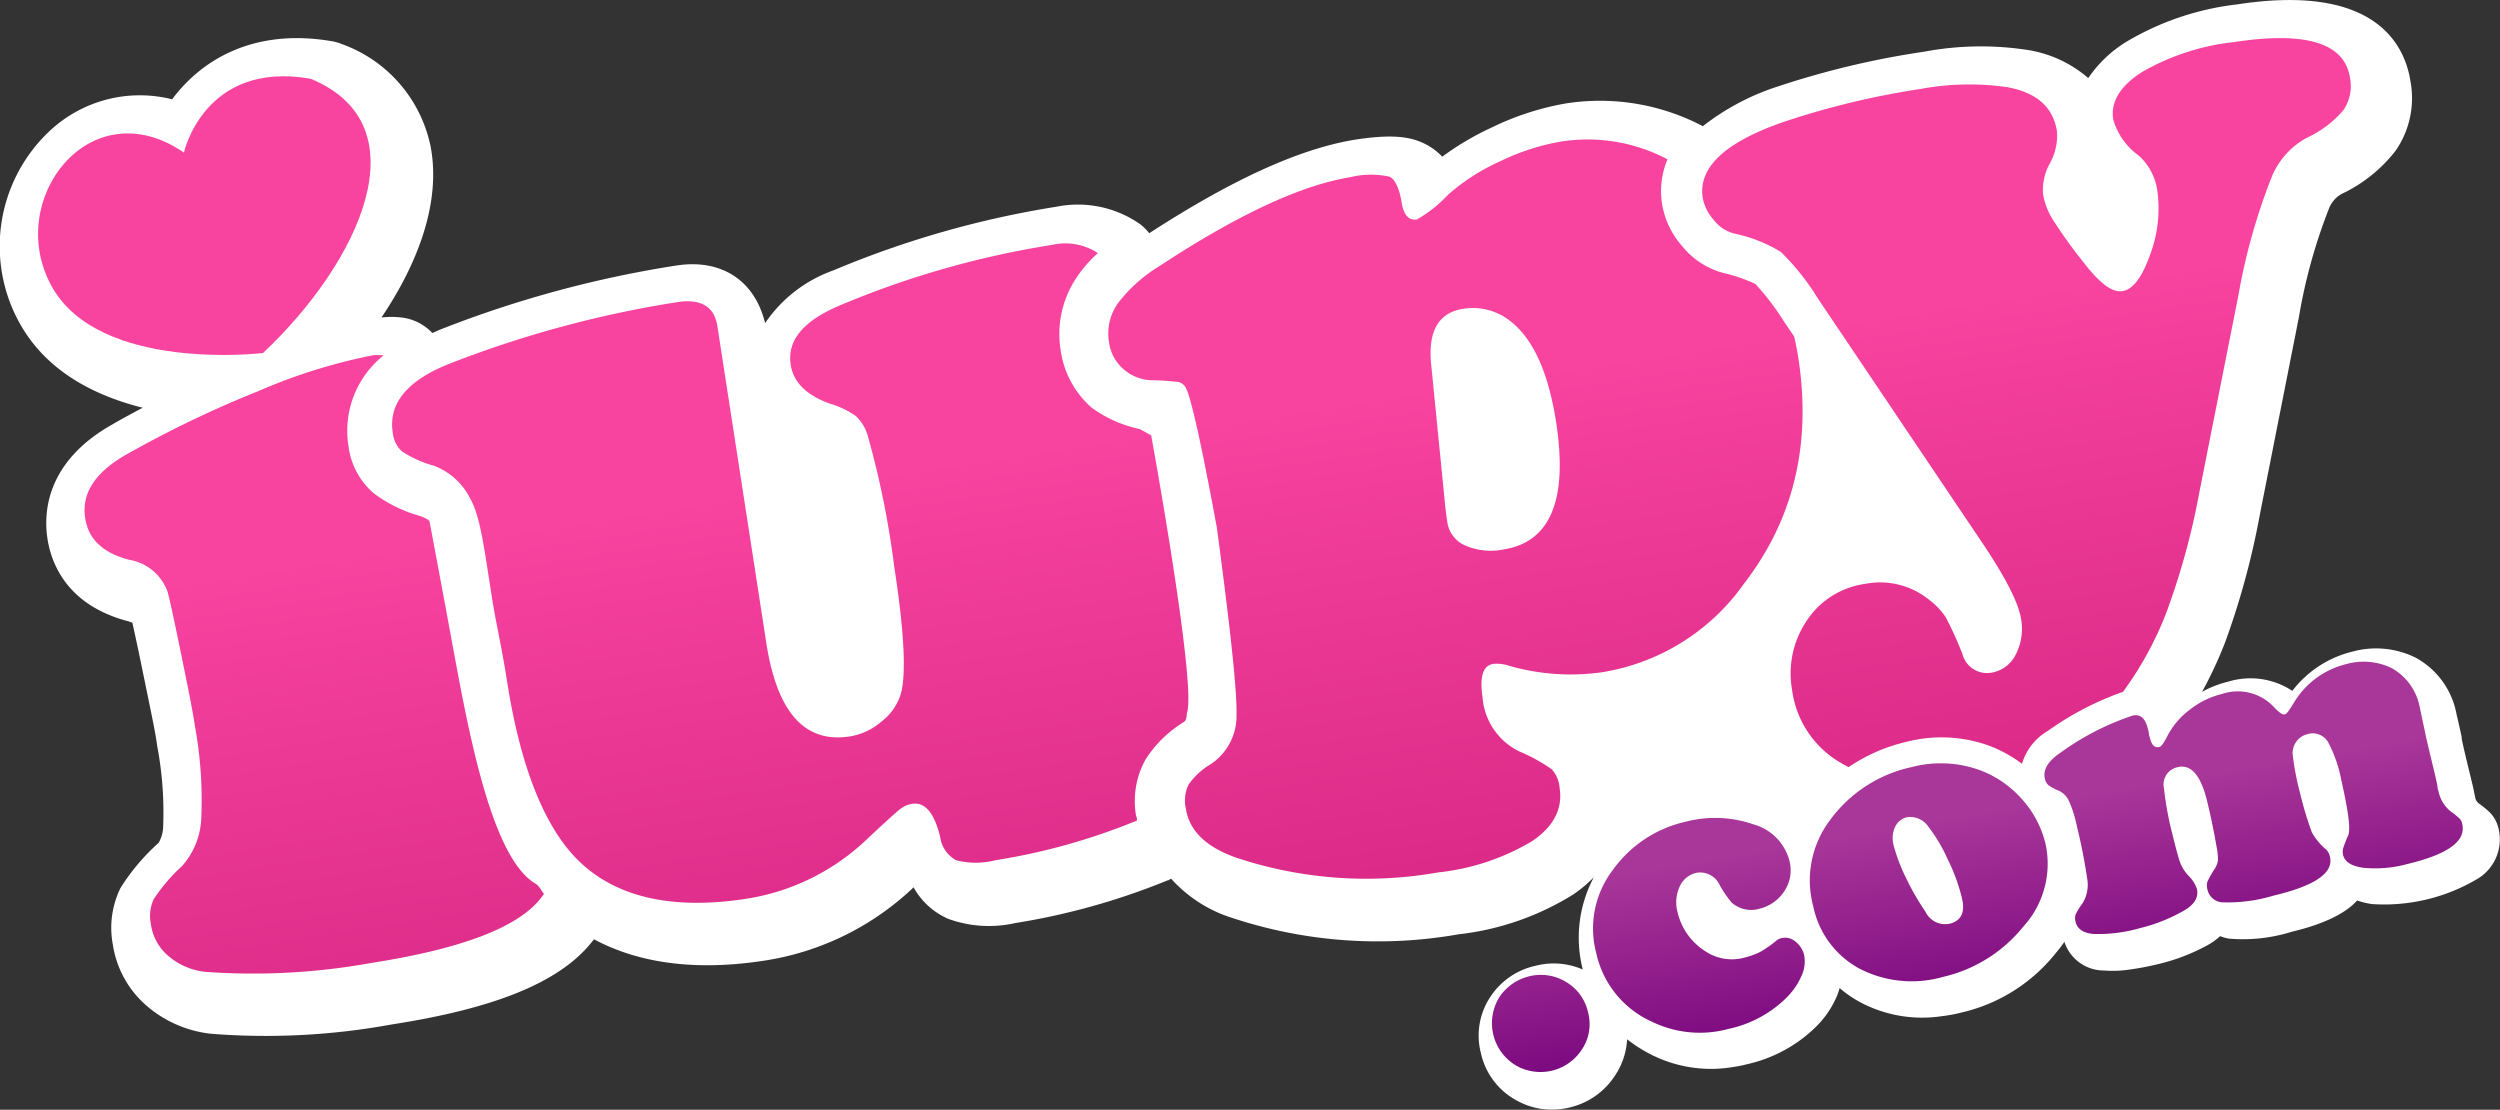 <svg xmlns="http://www.w3.org/2000/svg" xmlns:xlink="http://www.w3.org/1999/xlink" viewBox="0 0 207.42 92.07"><rect x="0" y="0" width="207.42" height="92.07" fill="#333333" stroke="none"/><defs><style>.cls-1{fill:#fff;}.cls-2{fill:url(#linear-gradient);}.cls-3{fill:url(#linear-gradient-2);}.cls-4{fill:url(#linear-gradient-3);}.cls-5{fill:url(#linear-gradient-4);}.cls-6{fill:url(#linear-gradient-5);}.cls-7{fill:url(#linear-gradient-6);}.cls-8{fill:url(#linear-gradient-7);}.cls-9{fill:url(#linear-gradient-8);}.cls-10{fill:url(#linear-gradient-9);}</style><linearGradient id="linear-gradient" x1="62.89" y1="37.76" x2="62.89" y2="112.74" gradientTransform="translate(-43.68 18.83) rotate(-8.79)" gradientUnits="userSpaceOnUse"><stop offset="0" stop-color="#f8439f"/><stop offset="1" stop-color="#c11473"/></linearGradient><linearGradient id="linear-gradient-2" x1="160.81" y1="37.77" x2="160.81" y2="112.74" xlink:href="#linear-gradient"/><linearGradient id="linear-gradient-3" x1="210.4" y1="37.47" x2="210.4" y2="111.19" xlink:href="#linear-gradient"/><linearGradient id="linear-gradient-4" x1="103.9" y1="37.77" x2="103.9" y2="112.74" xlink:href="#linear-gradient"/><linearGradient id="linear-gradient-5" x1="61.7" y1="22.26" x2="67.77" y2="87.51" xlink:href="#linear-gradient"/><linearGradient id="linear-gradient-6" x1="144.99" y1="57.19" x2="145.72" y2="75.29" gradientTransform="translate(-25.12 35.62) rotate(-7.3)" gradientUnits="userSpaceOnUse"><stop offset="0" stop-color="#a93699"/><stop offset="1" stop-color="#74027b"/></linearGradient><linearGradient id="linear-gradient-7" x1="159.01" y1="56.62" x2="159.75" y2="74.72" xlink:href="#linear-gradient-6"/><linearGradient id="linear-gradient-8" x1="178.81" y1="55.81" x2="179.54" y2="73.91" xlink:href="#linear-gradient-6"/><linearGradient id="linear-gradient-9" x1="206.35" y1="54.69" x2="207.09" y2="72.79" xlink:href="#linear-gradient-6"/></defs><g id="Layer_2" data-name="Layer 2"><g id="Layer_1-2" data-name="Layer 1"><path class="cls-1" d="M187.51,42.62l3.22-16.28a45.13,45.13,0,0,1,2.53-9.11,2.4,2.4,0,0,1,1-1.13,12.29,12.29,0,0,0,4.51-3.61A7.66,7.66,0,0,0,200,6.79c-.48-3.15-3-8.19-14.43-6.42a23.11,23.11,0,0,0-9.17,3.11,10.29,10.29,0,0,0-3.14,3,10.07,10.07,0,0,0-4.94-2.32,25.49,25.49,0,0,0-8.68.13,71,71,0,0,0-12,2.84,20.12,20.12,0,0,0-6.36,3.34,18.32,18.32,0,0,0-11.41-1.88,23.05,23.05,0,0,0-6.13,2A23.49,23.49,0,0,0,119.66,13a5.17,5.17,0,0,0-1.47-1.08c-1.36-.67-3-.76-5.84-.32h0c-4.6.77-10.17,3.32-17,7.75a4.26,4.26,0,0,0-.77-.76,9,9,0,0,0-6.92-1.44,79.9,79.9,0,0,0-18.51,5.28,11.46,11.46,0,0,0-5.67,4.38c-.86-3.54-3.62-5.36-7.37-4.78a92.06,92.06,0,0,0-19.4,5.24c-.3.11-.56.24-.84.36a4.16,4.16,0,0,0-2.58-1.29,7.49,7.49,0,0,0-1.64,0c3-4.45,4.94-9.5,4.09-14.12a11.47,11.47,0,0,0-7.37-8.56,3.93,3.93,0,0,0-.89-.25C21,2.32,16.69,5,14.28,8.24A10.94,10.94,0,0,0,4.16,10.83a13.12,13.12,0,0,0-2.52,16c2.23,4,6.22,6,10.2,7-.89.47-1.76.94-2.6,1.43-5.4,3.08-5.64,7.25-5.3,9.45.31,2,1.58,5.49,6.68,6.83l.36.12c.11.5.38,1.68.94,4.43s1,4.78,1.12,5.79a29.57,29.57,0,0,1,.5,6.63,2.85,2.85,0,0,1-.38,1.42A17.4,17.4,0,0,0,10,73.67a7.5,7.5,0,0,0-.64,4.69,8.36,8.36,0,0,0,2.89,5.16,9.8,9.8,0,0,0,5.27,2.25A57.84,57.84,0,0,0,32.48,85c8.85-1.37,14.21-3.62,16.8-7.07,3.15,1.69,7.69,2.77,14.15,1.77A23,23,0,0,0,75.8,73.62l0,0a6,6,0,0,0,2.89,2.62,9.91,9.91,0,0,0,5.57.34,57.16,57.16,0,0,0,12.47-3.48l.15-.06c.1,0,.19-.1.28-.14a11.44,11.44,0,0,0,5.11,3.27A38.48,38.48,0,0,0,121,77.52a22.83,22.83,0,0,0,9.55-3.32,11.28,11.28,0,0,0,1.69-1.42,10.66,10.66,0,0,0-.92,7.66,6,6,0,0,0-3.92-.31h0a6,6,0,0,0-3.73,2.55,5.8,5.8,0,0,0-.8,4.71,5.9,5.9,0,0,0,2.85,3.85,6,6,0,0,0,3.84.77,5.58,5.58,0,0,0,.69-.13A6.15,6.15,0,0,0,134,89.23a6,6,0,0,0,1-3,12,12,0,0,0,2.16,1.35,11,11,0,0,0,6.3,1c.47-.07,1-.15,1.43-.27a11.86,11.86,0,0,0,5.78-3.12,8,8,0,0,0,1.7-2.47,5.44,5.44,0,0,0,.26-.74,9.81,9.81,0,0,0,1.61,1.12,10.94,10.94,0,0,0,6.87,1.21,12.07,12.07,0,0,0,1.62-.3,14,14,0,0,0,7.78-4.87,12,12,0,0,0,.77-1,3.44,3.44,0,0,0,3.28,2.38,9.34,9.34,0,0,0,2.07-.07,22.78,22.78,0,0,0,2.47-.47,16.23,16.23,0,0,0,4-1.53,5.45,5.45,0,0,0,1.1-.78,3.19,3.19,0,0,0,.78.21,13.54,13.54,0,0,0,5.15-.57c2.63-.63,4.45-1.5,5.44-2.6a6.26,6.26,0,0,0,1.24.3,15.15,15.15,0,0,0,8.85-2.16,3.82,3.82,0,0,0,1.65-4.06,2.87,2.87,0,0,0-.7-1.35,7.56,7.56,0,0,0-.92-.76.82.82,0,0,1-.33-.52c0-.08-.05-.21-.09-.45s-.24-1.06-.47-2c-.46-1.9-.55-2.35-.56-2.46l0-.11c-.19-.87-.33-1.49-.42-1.85a6.72,6.72,0,0,0-3.39-4.72,7.39,7.39,0,0,0-5.24-.51,8.93,8.93,0,0,0-5,3.26,6.3,6.3,0,0,0-5.3-.77,8.73,8.73,0,0,0-2.19.85,34.6,34.6,0,0,0,1.9-4.07A65.22,65.22,0,0,0,187.51,42.62Z"/><path class="cls-2" d="M44.42,73.31c-3.37-2-5.25-11-6.67-18.69-1.09-5.95-2.1-11.29-2.1-11.29,0-.21-.42-.37-.83-.53A11.46,11.46,0,0,1,31,40.92,6.17,6.17,0,0,1,28.91,37a8,8,0,0,1,2.91-7.51,3.33,3.33,0,0,0-.94,0,46,46,0,0,0-9.42,2.95,90.84,90.84,0,0,0-11.15,5.37Q6.59,40,7.07,43c.26,1.73,1.47,2.87,3.62,3.44a4.09,4.09,0,0,1,3.21,2.65q.21.7,1.11,5.09c.6,2.92,1,4.92,1.15,6a33.92,33.92,0,0,1,.54,7.66,6.35,6.35,0,0,1-1.58,4,14.48,14.48,0,0,0-2.37,2.77,3.36,3.36,0,0,0-.22,2.13A4.17,4.17,0,0,0,14,79.34a5.63,5.63,0,0,0,3,1.29,54.93,54.93,0,0,0,13.82-.74q11.77-1.83,14.31-5.73C44.9,73.89,44.75,73.5,44.42,73.31Z"/><path class="cls-3" d="M123.9,55.08a3.19,3.19,0,0,1,1.28.15,18.48,18.48,0,0,0,7.7.55,17.87,17.87,0,0,0,11.82-7.36q6.17-8,4.5-18.74c-.09-.6-.21-1.18-.34-1.76L148,26.66a20.74,20.74,0,0,0-2.36-3.1h0a13.45,13.45,0,0,0-2.64-.91,6.52,6.52,0,0,1-3.41-2.2,7,7,0,0,1-1.69-3.52,6.76,6.76,0,0,1,.45-3.71,14.15,14.15,0,0,0-8.86-1.47,18.84,18.84,0,0,0-5,1.62,17.11,17.11,0,0,0-4.34,2.78,11.17,11.17,0,0,1-2.59,2.06c-.68.1-1.1-.37-1.27-1.42s-.51-1.9-1-2.13a7.18,7.18,0,0,0-3.3.05q-6.11,1-15.78,7.36a12.49,12.49,0,0,0-3.48,3.12,4.33,4.33,0,0,0-.72,3.18,3.57,3.57,0,0,0,1.22,2.27,3.68,3.68,0,0,0,2.4.91,20.48,20.48,0,0,1,2.18.15.94.94,0,0,1,.57.47q.66,1.21,2.58,11.61,1.71,12.75,1.63,15.5a4.79,4.79,0,0,1-2.12,4.11,5.89,5.89,0,0,0-1.85,1.7,3,3,0,0,0-.23,2c.28,1.84,1.69,3.21,4.24,4.09a34.18,34.18,0,0,0,16.71,1.2,19.06,19.06,0,0,0,7.82-2.62c1.76-1.21,2.5-2.67,2.24-4.37a2.59,2.59,0,0,0-.66-1.57A14.87,14.87,0,0,0,126,62.32a5.46,5.46,0,0,1-3-4.5C122.75,56.12,123.05,55.21,123.9,55.08Zm-3.82-11.77c-.07-.45-.13-.92-.18-1.4l-1.17-11.79c-.24-2.69.65-4.18,2.66-4.5a5,5,0,0,1,3.89,1q2.86,2.18,3.83,8.42,1.48,9.64-4.38,10.55a5.32,5.32,0,0,1-3.18-.34A2.49,2.49,0,0,1,120.08,43.31Z"/><path class="cls-4" d="M143.86,19.37a12.18,12.18,0,0,1,3.89,1.53,19.86,19.86,0,0,1,3.08,3.87L164.44,45q2.92,4.34,3.24,6.33a4.65,4.65,0,0,1-.45,3,2.74,2.74,0,0,1-2,1.48,2.11,2.11,0,0,1-2.41-1.54,30.12,30.12,0,0,0-1.38-3.05A6,6,0,0,0,160,49.72a6.45,6.45,0,0,0-5.24-1.28,6.93,6.93,0,0,0-4.82,3,7.82,7.82,0,0,0-1.25,5.83,8.21,8.21,0,0,0,4,6c.22.14.45.25.68.38a14.3,14.3,0,0,1,4.8-2.1,11.62,11.62,0,0,1,7,.37,11.17,11.17,0,0,1,2.59,1.45,4.72,4.72,0,0,1,2.16-2.74,24.93,24.93,0,0,1,6.22-3.23,28.17,28.17,0,0,0,3.62-6.63,60.52,60.52,0,0,0,2.73-10l3.23-16.29a50.19,50.19,0,0,1,2.84-10,6.58,6.58,0,0,1,2.83-3.05,8.75,8.75,0,0,0,3.06-2.32,3.56,3.56,0,0,0,.52-2.67q-.67-4.33-9.68-2.94A19.41,19.41,0,0,0,177.68,6c-1.79,1.16-2.58,2.47-2.35,3.91a5.56,5.56,0,0,0,2.12,3,4.8,4.8,0,0,1,1.55,3,10.83,10.83,0,0,1-.62,5.25c-.67,1.88-1.44,2.89-2.32,3s-1.92-.72-3.3-2.53a41.07,41.07,0,0,1-2.47-3.45,5.88,5.88,0,0,1-.78-2.06,4.5,4.5,0,0,1,.56-2.56,4.71,4.71,0,0,0,.59-2.66q-.45-3-4.13-3.67a22.11,22.11,0,0,0-7.24.16A67.39,67.39,0,0,0,148,10.11q-7.31,2.52-6.73,6.31a3.78,3.78,0,0,0,.92,1.83A3.13,3.13,0,0,0,143.86,19.37Z"/><path class="cls-5" d="M95.51,36.12l-.94-.52a10.35,10.35,0,0,1-4-1.78A7.75,7.75,0,0,1,88,29.05,8.39,8.39,0,0,1,89.34,23a10.59,10.59,0,0,1,1.75-2,4.92,4.92,0,0,0-3.81-.68,75.38,75.38,0,0,0-17.55,5q-4.59,1.91-4.13,4.93.34,2.23,3.35,3.27a7.2,7.2,0,0,1,2.06,1A3.57,3.57,0,0,1,72,36.17,73.81,73.81,0,0,1,74.19,47q1.25,8.1.54,10.6a4.57,4.57,0,0,1-1.6,2.27,5.3,5.3,0,0,1-2.63,1.23c-3.74.58-6-2-6.9-7.62L59.52,27.06c-.25-1.62-1.36-2.28-3.28-2a90.09,90.09,0,0,0-18.8,5.06Q32,32.22,32.59,35.92a2.43,2.43,0,0,0,.76,1.53A9.26,9.26,0,0,0,36,38.64a5.56,5.56,0,0,1,3,2.7c.71,1.24,1.05,3.29,1.48,6.09.06.39.18,1.14.35,2.24.29,1.89.82,4.13,1.23,6.8,1.11,7.15,3.09,12,5.74,14.74,3.13,3.21,7.87,4.32,14.11,3.36a18.64,18.64,0,0,0,10.08-5c1.49-1.4,2.39-2.21,2.69-2.44a2.21,2.21,0,0,1,1-.44c1.07-.16,1.84.75,2.32,2.74a2.62,2.62,0,0,0,1.32,1.94,6.56,6.56,0,0,0,3.28,0,52.28,52.28,0,0,0,11.58-3.23l.15-.06c0-.13,0-.26-.07-.38A7.11,7.11,0,0,1,95.05,63a9.85,9.85,0,0,1,3.13-3.07c.15-.1.27-.18.29-.77C99.33,57,95.51,36.12,95.51,36.12Z"/><path class="cls-6" d="M15.26,12.66S16.94,5,25.76,6.53c9.36,3.84,4.1,15.19-3.94,22.76,0,0-13.56,1.63-17.53-5.53S7.48,7.31,15.26,12.66Z"/><path class="cls-7" d="M126.88,81a4,4,0,0,1,3,.44A3.89,3.89,0,0,1,131.76,84a3.78,3.78,0,0,1-.51,3.07,4.09,4.09,0,0,1-5.49,1.32,4.09,4.09,0,0,1-1.36-5.66A4.13,4.13,0,0,1,126.88,81Z"/><path class="cls-8" d="M139.88,68.17a9.67,9.67,0,0,1,5.58.22,4.25,4.25,0,0,1,3,3A3.12,3.12,0,0,1,148,74a3.4,3.4,0,0,1-2,1.39,2.44,2.44,0,0,1-2.32-.5,8.58,8.58,0,0,1-1-1.46,1.78,1.78,0,0,0-2-1,2,2,0,0,0-1.34,1.17,3.14,3.14,0,0,0-.15,2.11,5.22,5.22,0,0,0,2.28,3.2,3.94,3.94,0,0,0,3.23.55A6.61,6.61,0,0,0,146,79a9.24,9.24,0,0,0,1.35-.93,1,1,0,0,1,.48-.24,1.29,1.29,0,0,1,1.13.29,2,2,0,0,1,.73,1.14,2.78,2.78,0,0,1-.23,1.72,5.87,5.87,0,0,1-1.27,1.83,9.74,9.74,0,0,1-4.79,2.56,9.08,9.08,0,0,1-6.32-.59,8.14,8.14,0,0,1-4.64-5.69,8,8,0,0,1,1.38-6.92A10.17,10.17,0,0,1,139.88,68.17Z"/><path class="cls-9" d="M158.62,63.64a9.51,9.51,0,0,1,5.73.29,8.71,8.71,0,0,1,3.35,2.31,8.57,8.57,0,0,1,2,3.71,7.74,7.74,0,0,1-1.84,6.94,12,12,0,0,1-6.65,4.16,9.43,9.43,0,0,1-7-.72,7.61,7.61,0,0,1-3.77-5.14,8.29,8.29,0,0,1,1.38-7.13A11.36,11.36,0,0,1,158.62,63.64Zm-.4,4.16a1.47,1.47,0,0,0-1,.83,2.26,2.26,0,0,0-.1,1.54,14.36,14.36,0,0,0,1,2.63,21,21,0,0,0,1.63,2.84,1.81,1.81,0,0,0,2,1c1-.24,1.33-1,1-2.24a15.33,15.33,0,0,0-1.14-3.08A13.4,13.4,0,0,0,160,68.6,1.82,1.82,0,0,0,158.22,67.8Z"/><path class="cls-10" d="M176.94,59.37c.63-.15,1.06.22,1.27,1.12a1.83,1.83,0,0,1,.07.28c0,.18.06.33.09.44.14.6.39.85.75.77.19,0,.42-.36.71-.93a6.43,6.43,0,0,1,1.87-2.18,6.92,6.92,0,0,1,2.64-1.29,4.11,4.11,0,0,1,4.35,1.11c.4.43.69.62.87.58s.35-.32.7-.87a7,7,0,0,1,4.4-3.3,5.32,5.32,0,0,1,3.79.34,4.72,4.72,0,0,1,2.33,3.34c.08.36.21,1,.39,1.81.05.29.25,1.17.6,2.62.23.93.38,1.59.46,2,0,.23.08.4.1.5a2.85,2.85,0,0,0,1.12,1.7,5.91,5.91,0,0,1,.64.53.79.79,0,0,1,.19.4q.53,2.13-4.49,3.33a10.09,10.09,0,0,1-3.7.33c-1-.14-1.55-.49-1.69-1.07a1.25,1.25,0,0,1,0-.53,10.43,10.43,0,0,1,.42-1.08c.23-.53,0-2.09-.58-4.66a11,11,0,0,0-1.07-3.06,1.47,1.47,0,0,0-1.72-.69,1.61,1.61,0,0,0-.89.57,1.66,1.66,0,0,0-.35,1,21.14,21.14,0,0,0,.6,3.23,28.92,28.92,0,0,0,1,3.35A5.19,5.19,0,0,0,193,70.49a1.15,1.15,0,0,1,.31.6q.48,2-4.69,3.22a13,13,0,0,1-4.31.55,1.35,1.35,0,0,1-1.17-1.09,1.22,1.22,0,0,1,0-.61,7.56,7.56,0,0,1,.56-1,1.86,1.86,0,0,0,.32-.77,5.07,5.07,0,0,0-.12-1.16c-.21-1.24-.47-2.48-.77-3.72-.52-2.17-1.34-3.13-2.45-2.86a1.46,1.46,0,0,0-1.14,1.75,26.53,26.53,0,0,0,.7,3.81c.3,1.22.51,2,.65,2.38a3.43,3.43,0,0,0,.7,1.08,2.81,2.81,0,0,1,.68,1.07c.17.72-.21,1.34-1.16,1.86A13.93,13.93,0,0,1,177.57,77a12.59,12.59,0,0,1-3.86.49c-.86-.07-1.36-.41-1.5-1a1,1,0,0,1,0-.61,5,5,0,0,1,.55-.9,2.92,2.92,0,0,0,.41-2.09c-.21-1.41-.49-2.85-.85-4.32a10,10,0,0,0-.69-2.17,1.78,1.78,0,0,0-.91-.84,3.4,3.4,0,0,1-.78-.43,1,1,0,0,1-.28-.52c-.18-.74.26-1.47,1.32-2.18A22.1,22.1,0,0,1,176.94,59.37Z"/></g></g></svg>